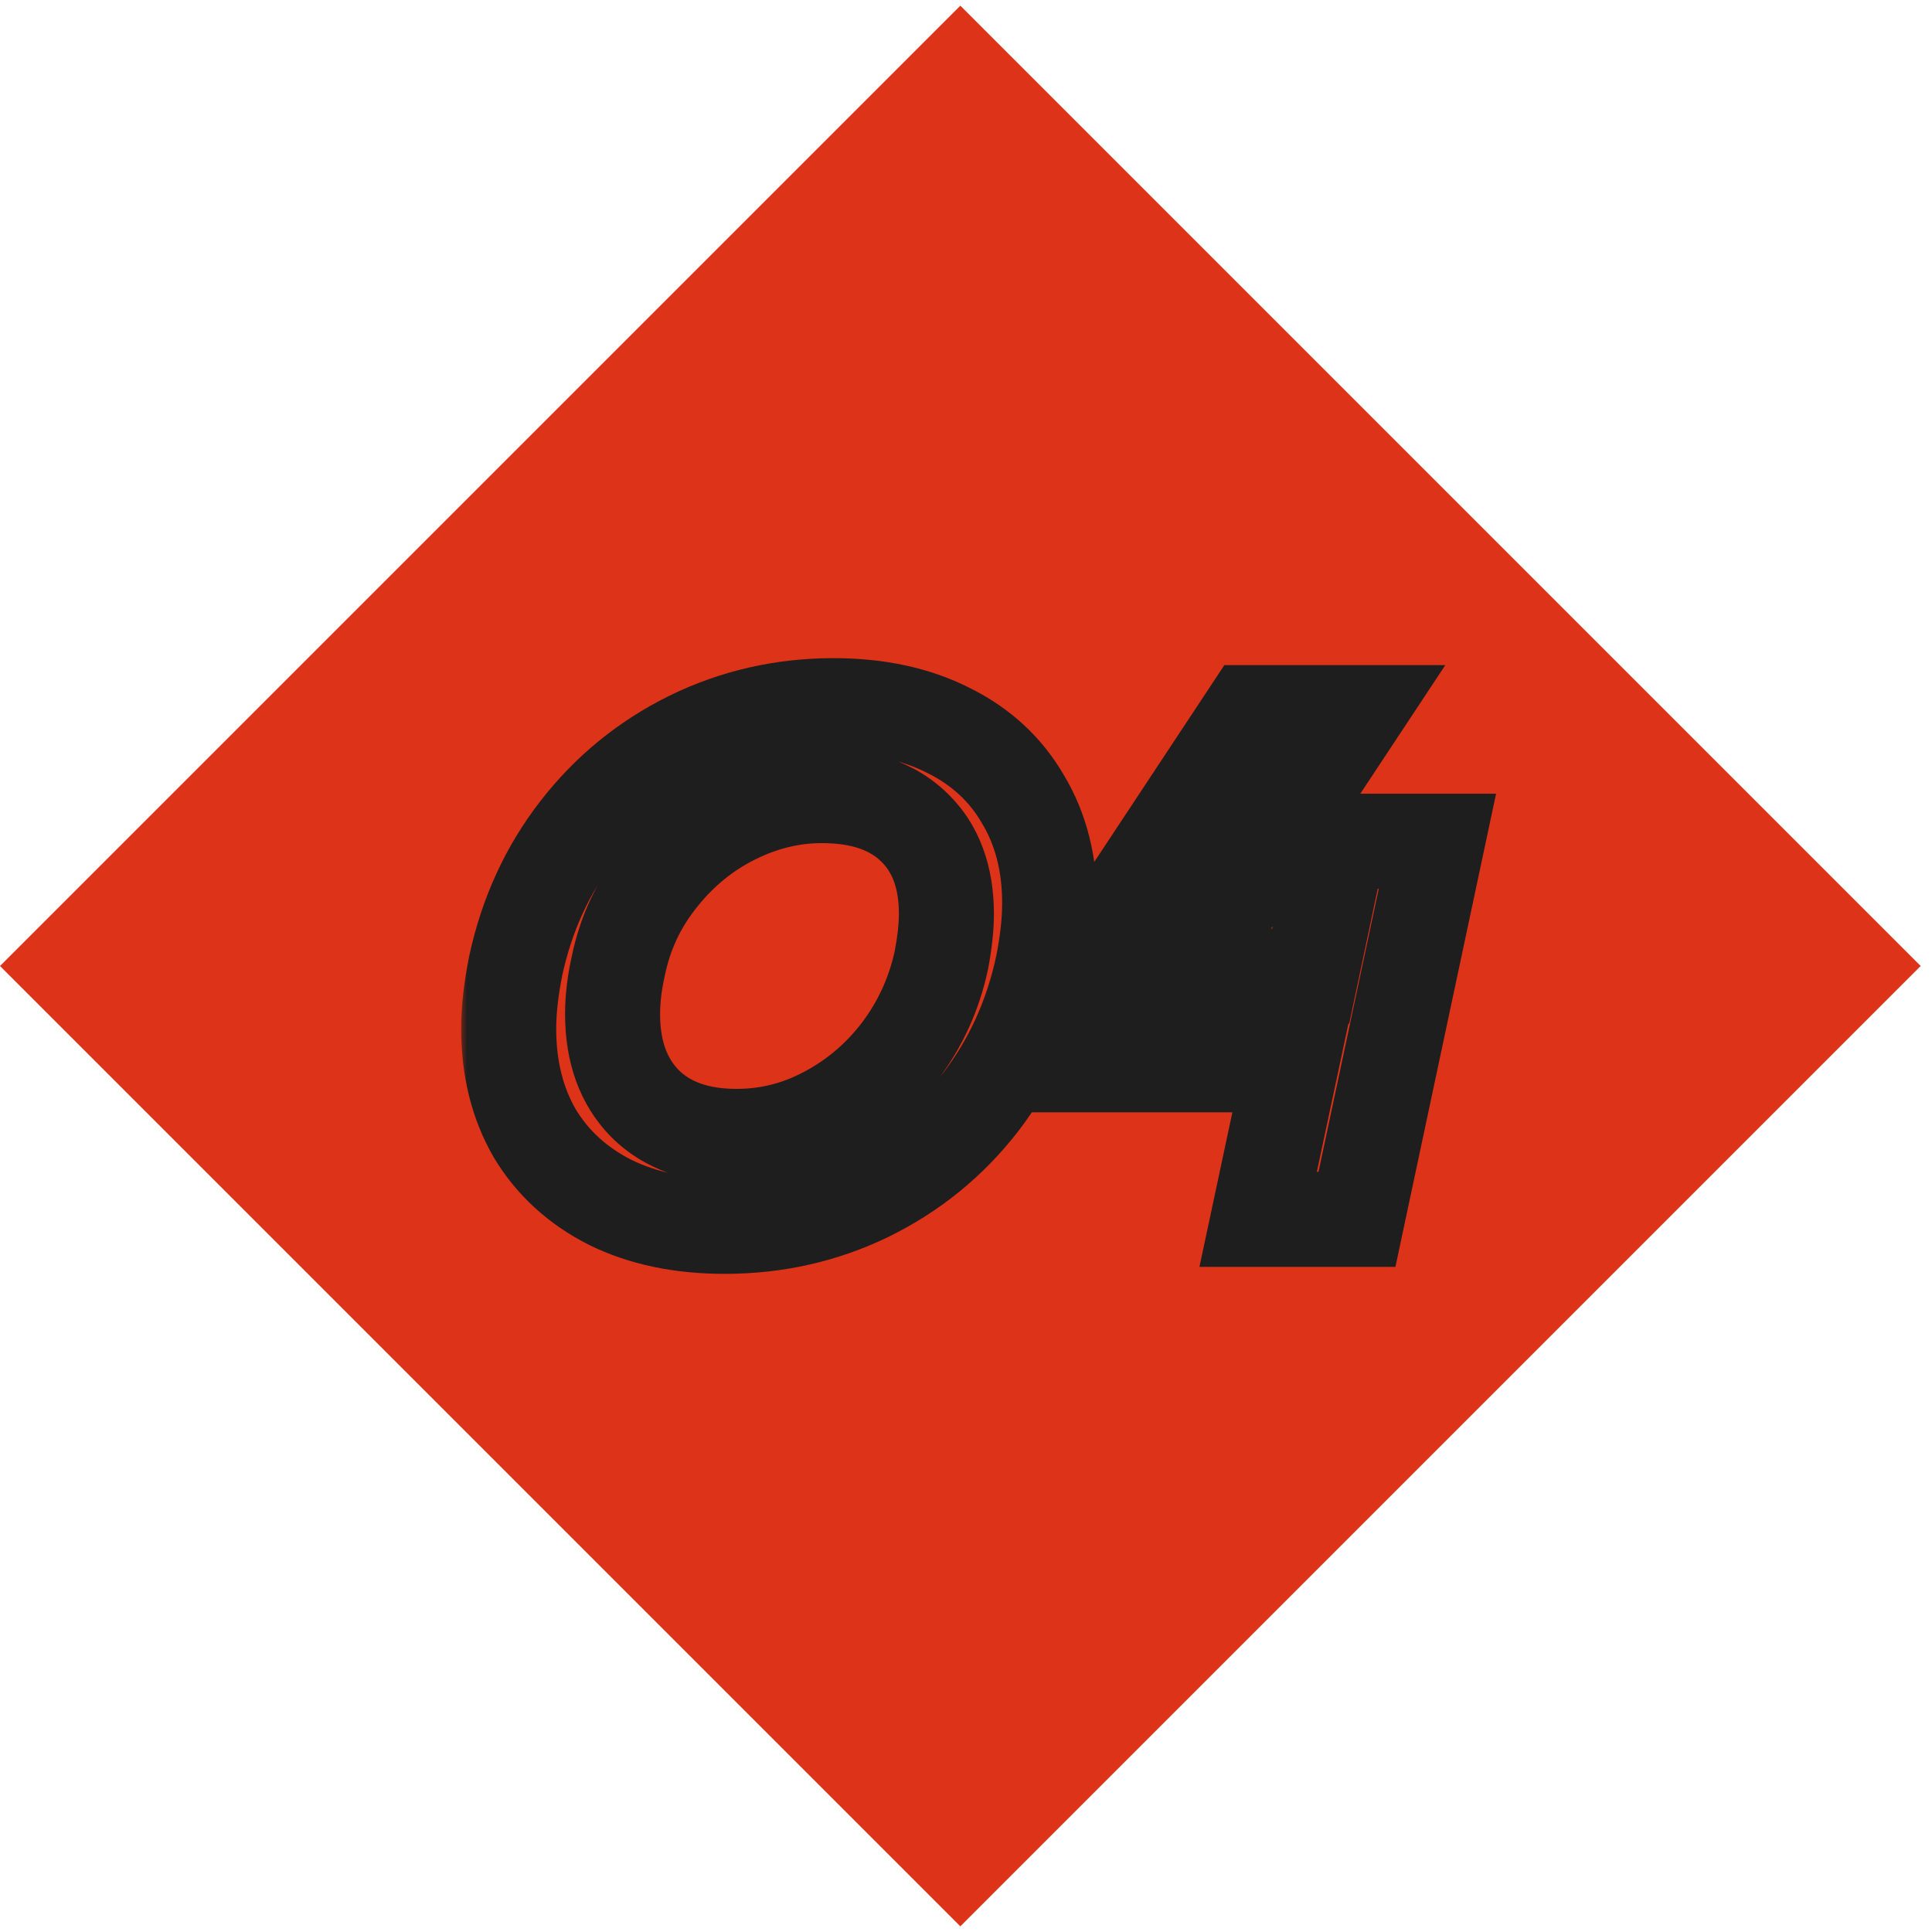 <svg xmlns="http://www.w3.org/2000/svg" width="122" height="122" viewBox="0 0 122 122" fill="none"><rect x="1.516" y="61" width="83.617" height="83.617" transform="rotate(-45 1.516 61)" fill="#DD3318" stroke="#DD3318" stroke-width="2.144"></rect><mask id="path-2-outside-1_58_51" maskUnits="userSpaceOnUse" x="29" y="41" width="66" height="40" fill="black"><rect fill="white" x="29" y="41" width="66" height="40"></rect><path d="M45.763 77.44C42.99 77.44 40.577 76.933 38.523 75.92C36.47 74.88 34.883 73.427 33.763 71.56C32.67 69.667 32.123 67.467 32.123 64.96C32.123 63.787 32.27 62.467 32.563 61C33.257 57.773 34.563 54.92 36.483 52.44C38.403 49.96 40.763 48.027 43.563 46.64C46.39 45.253 49.417 44.56 52.643 44.56C55.417 44.56 57.83 45.08 59.883 46.12C61.937 47.133 63.51 48.587 64.603 50.48C65.723 52.347 66.283 54.533 66.283 57.04C66.283 58.213 66.137 59.533 65.843 61C65.15 64.227 63.843 67.093 61.923 69.6C60.003 72.08 57.63 74.013 54.803 75.4C52.003 76.76 48.99 77.44 45.763 77.44ZM39.043 61C38.803 62.067 38.683 63.08 38.683 64.04C38.683 66.413 39.363 68.293 40.723 69.68C42.11 71.067 44.043 71.76 46.523 71.76C48.523 71.76 50.417 71.28 52.203 70.32C54.017 69.36 55.563 68.04 56.843 66.36C58.123 64.653 58.99 62.747 59.443 60.64C59.657 59.52 59.763 58.547 59.763 57.72C59.763 55.373 59.083 53.547 57.723 52.24C56.363 50.907 54.417 50.24 51.883 50.24C49.99 50.24 48.137 50.693 46.323 51.6C44.51 52.507 42.95 53.787 41.643 55.44C40.337 57.067 39.47 58.92 39.043 61ZM81.528 67.24H66.728L67.928 61.64L78.928 45H85.688L74.688 61.64H82.768L84.568 53.12H90.768L85.688 77H79.448L81.528 67.24Z"></path></mask><path d="M38.523 75.92L37.168 78.596L37.182 78.603L37.196 78.61L38.523 75.92ZM33.763 71.56L31.166 73.06L31.178 73.082L31.191 73.103L33.763 71.56ZM32.563 61L29.63 60.37L29.626 60.391L29.622 60.412L32.563 61ZM36.483 52.44L38.856 54.276V54.276L36.483 52.44ZM43.563 46.64L42.242 43.947L42.232 43.952L43.563 46.64ZM59.883 46.12L58.528 48.796L58.542 48.803L58.556 48.81L59.883 46.12ZM64.603 50.48L62.005 51.98L62.018 52.002L62.031 52.023L64.603 50.48ZM65.843 61L68.776 61.63L68.781 61.609L68.785 61.588L65.843 61ZM61.923 69.6L64.296 71.436L64.3 71.43L64.305 71.424L61.923 69.6ZM54.803 75.4L56.114 78.099L56.125 78.093L54.803 75.4ZM39.043 61L41.97 61.658L41.977 61.631L41.982 61.603L39.043 61ZM40.723 69.68L38.582 71.781L38.592 71.791L38.602 71.801L40.723 69.68ZM52.203 70.32L50.8 67.669L50.792 67.673L50.783 67.677L52.203 70.32ZM56.843 66.36L59.23 68.178L59.237 68.169L59.243 68.16L56.843 66.36ZM59.443 60.64L62.376 61.271L62.384 61.236L62.391 61.201L59.443 60.64ZM57.723 52.24L55.623 54.382L55.634 54.393L55.645 54.403L57.723 52.24ZM46.323 51.6L44.982 48.917L44.982 48.917L46.323 51.6ZM41.643 55.44L43.982 57.319L43.99 57.309L43.997 57.3L41.643 55.44ZM45.763 77.44V74.44C43.355 74.44 41.413 74.001 39.851 73.23L38.523 75.92L37.196 78.61C39.74 79.866 42.626 80.44 45.763 80.44V77.44ZM38.523 75.92L39.879 73.244C38.3 72.444 37.148 71.37 36.336 70.016L33.763 71.56L31.191 73.103C32.619 75.483 34.641 77.316 37.168 78.596L38.523 75.92ZM33.763 71.56L36.361 70.06C35.568 68.686 35.123 67.018 35.123 64.96H32.123H29.123C29.123 67.915 29.772 70.647 31.166 73.06L33.763 71.56ZM32.123 64.96H35.123C35.123 64.029 35.241 62.911 35.505 61.588L32.563 61L29.622 60.412C29.3 62.022 29.123 63.544 29.123 64.96H32.123ZM32.563 61L35.496 61.63C36.1 58.819 37.225 56.383 38.856 54.276L36.483 52.44L34.111 50.603C31.902 53.457 30.413 56.728 29.63 60.37L32.563 61ZM36.483 52.44L38.856 54.276C40.499 52.154 42.503 50.513 44.895 49.328L43.563 46.64L42.232 43.952C39.023 45.541 36.308 47.766 34.111 50.603L36.483 52.44ZM43.563 46.64L44.885 49.333C47.29 48.154 49.863 47.56 52.643 47.56V44.56V41.56C48.971 41.56 45.49 42.353 42.242 43.947L43.563 46.64ZM52.643 44.56V47.56C55.041 47.56 56.972 48.008 58.528 48.796L59.883 46.12L61.239 43.444C58.688 42.152 55.792 41.56 52.643 41.56V44.56ZM59.883 46.12L58.556 48.81C60.104 49.574 61.223 50.625 62.005 51.98L64.603 50.48L67.201 48.98C65.797 46.548 63.77 44.692 61.211 43.43L59.883 46.12ZM64.603 50.48L62.031 52.023C62.831 53.357 63.283 54.993 63.283 57.04H66.283H69.283C69.283 54.073 68.616 51.336 67.176 48.937L64.603 50.48ZM66.283 57.04H63.283C63.283 57.971 63.166 59.089 62.902 60.412L65.843 61L68.785 61.588C69.107 59.978 69.283 58.456 69.283 57.04H66.283ZM65.843 61L62.91 60.37C62.306 63.183 61.18 65.637 59.542 67.776L61.923 69.6L64.305 71.424C66.507 68.549 67.994 65.271 68.776 61.63L65.843 61ZM61.923 69.6L59.551 67.763C57.913 69.88 55.899 71.521 53.482 72.707L54.803 75.4L56.125 78.093C59.361 76.506 62.094 74.28 64.296 71.436L61.923 69.6ZM54.803 75.4L53.493 72.701C51.116 73.856 48.553 74.44 45.763 74.44V77.44V80.44C49.427 80.44 52.891 79.664 56.114 78.099L54.803 75.4ZM39.043 61L36.117 60.342C35.835 61.595 35.683 62.83 35.683 64.04H38.683H41.683C41.683 63.33 41.772 62.538 41.97 61.658L39.043 61ZM38.683 64.04H35.683C35.683 67.014 36.554 69.714 38.582 71.781L40.723 69.68L42.865 67.579C42.172 66.873 41.683 65.813 41.683 64.04H38.683ZM40.723 69.68L38.602 71.801C40.691 73.89 43.469 74.76 46.523 74.76V71.76V68.76C44.617 68.76 43.529 68.243 42.845 67.559L40.723 69.68ZM46.523 71.76V74.76C49.026 74.76 51.407 74.154 53.623 72.963L52.203 70.32L50.783 67.677C49.427 68.406 48.021 68.76 46.523 68.76V71.76ZM52.203 70.32L53.607 72.971C55.816 71.802 57.694 70.193 59.23 68.178L56.843 66.36L54.457 64.542C53.432 65.887 52.218 66.918 50.8 67.669L52.203 70.32ZM56.843 66.36L59.243 68.16C60.786 66.103 61.833 63.797 62.376 61.271L59.443 60.64L56.511 60.009C56.147 61.696 55.461 63.203 54.443 64.56L56.843 66.36ZM59.443 60.64L62.391 61.201C62.627 59.96 62.763 58.791 62.763 57.72H59.763H56.763C56.763 58.303 56.687 59.08 56.496 60.079L59.443 60.64ZM59.763 57.72H62.763C62.763 54.769 61.888 52.081 59.802 50.077L57.723 52.24L55.645 54.403C56.279 55.012 56.763 55.977 56.763 57.72H59.763ZM57.723 52.24L59.824 50.098C57.737 48.052 54.935 47.24 51.883 47.24V50.24V53.24C53.899 53.24 54.99 53.761 55.623 54.382L57.723 52.24ZM51.883 50.24V47.24C49.492 47.24 47.181 47.817 44.982 48.917L46.323 51.6L47.665 54.283C49.092 53.57 50.488 53.24 51.883 53.24V50.24ZM46.323 51.6L44.982 48.917C42.759 50.028 40.858 51.595 39.29 53.58L41.643 55.44L43.997 57.3C45.042 55.978 46.261 54.985 47.665 54.283L46.323 51.6ZM41.643 55.44L39.305 53.561C37.694 55.566 36.625 57.859 36.105 60.397L39.043 61L41.982 61.603C42.315 59.981 42.98 58.567 43.982 57.319L41.643 55.44ZM81.528 67.24L84.462 67.865L85.234 64.24H81.528V67.24ZM66.728 67.24L63.794 66.611L63.017 70.24H66.728V67.24ZM67.928 61.64L65.425 59.986L65.113 60.458L64.994 61.011L67.928 61.64ZM78.928 45V42H77.315L76.425 43.346L78.928 45ZM85.688 45L88.19 46.654L91.267 42H85.688V45ZM74.688 61.64L72.185 59.986L69.108 64.64H74.688V61.64ZM82.768 61.64V64.64H85.2L85.703 62.26L82.768 61.64ZM84.568 53.12V50.12H82.135L81.633 52.5L84.568 53.12ZM90.768 53.12L93.702 53.744L94.473 50.12H90.768V53.12ZM85.688 77V80H88.117L88.622 77.624L85.688 77ZM79.448 77L76.514 76.375L75.741 80H79.448V77ZM81.528 67.24V64.24H66.728V67.24V70.24H81.528V67.24ZM66.728 67.24L69.661 67.869L70.861 62.269L67.928 61.64L64.994 61.011L63.794 66.611L66.728 67.24ZM67.928 61.64L70.43 63.294L81.43 46.654L78.928 45L76.425 43.346L65.425 59.986L67.928 61.64ZM78.928 45V48H85.688V45V42H78.928V45ZM85.688 45L83.185 43.346L72.185 59.986L74.688 61.64L77.19 63.294L88.19 46.654L85.688 45ZM74.688 61.64V64.64H82.768V61.64V58.64H74.688V61.64ZM82.768 61.64L85.703 62.26L87.503 53.74L84.568 53.12L81.633 52.5L79.833 61.02L82.768 61.64ZM84.568 53.12V56.12H90.768V53.12V50.12H84.568V53.12ZM90.768 53.12L87.834 52.496L82.754 76.376L85.688 77L88.622 77.624L93.702 53.744L90.768 53.12ZM85.688 77V74H79.448V77V80H85.688V77ZM79.448 77L82.382 77.625L84.462 67.865L81.528 67.24L78.594 66.615L76.514 76.375L79.448 77Z" fill="#1E1E1E" mask="url(#path-2-outside-1_58_51)"></path></svg>
